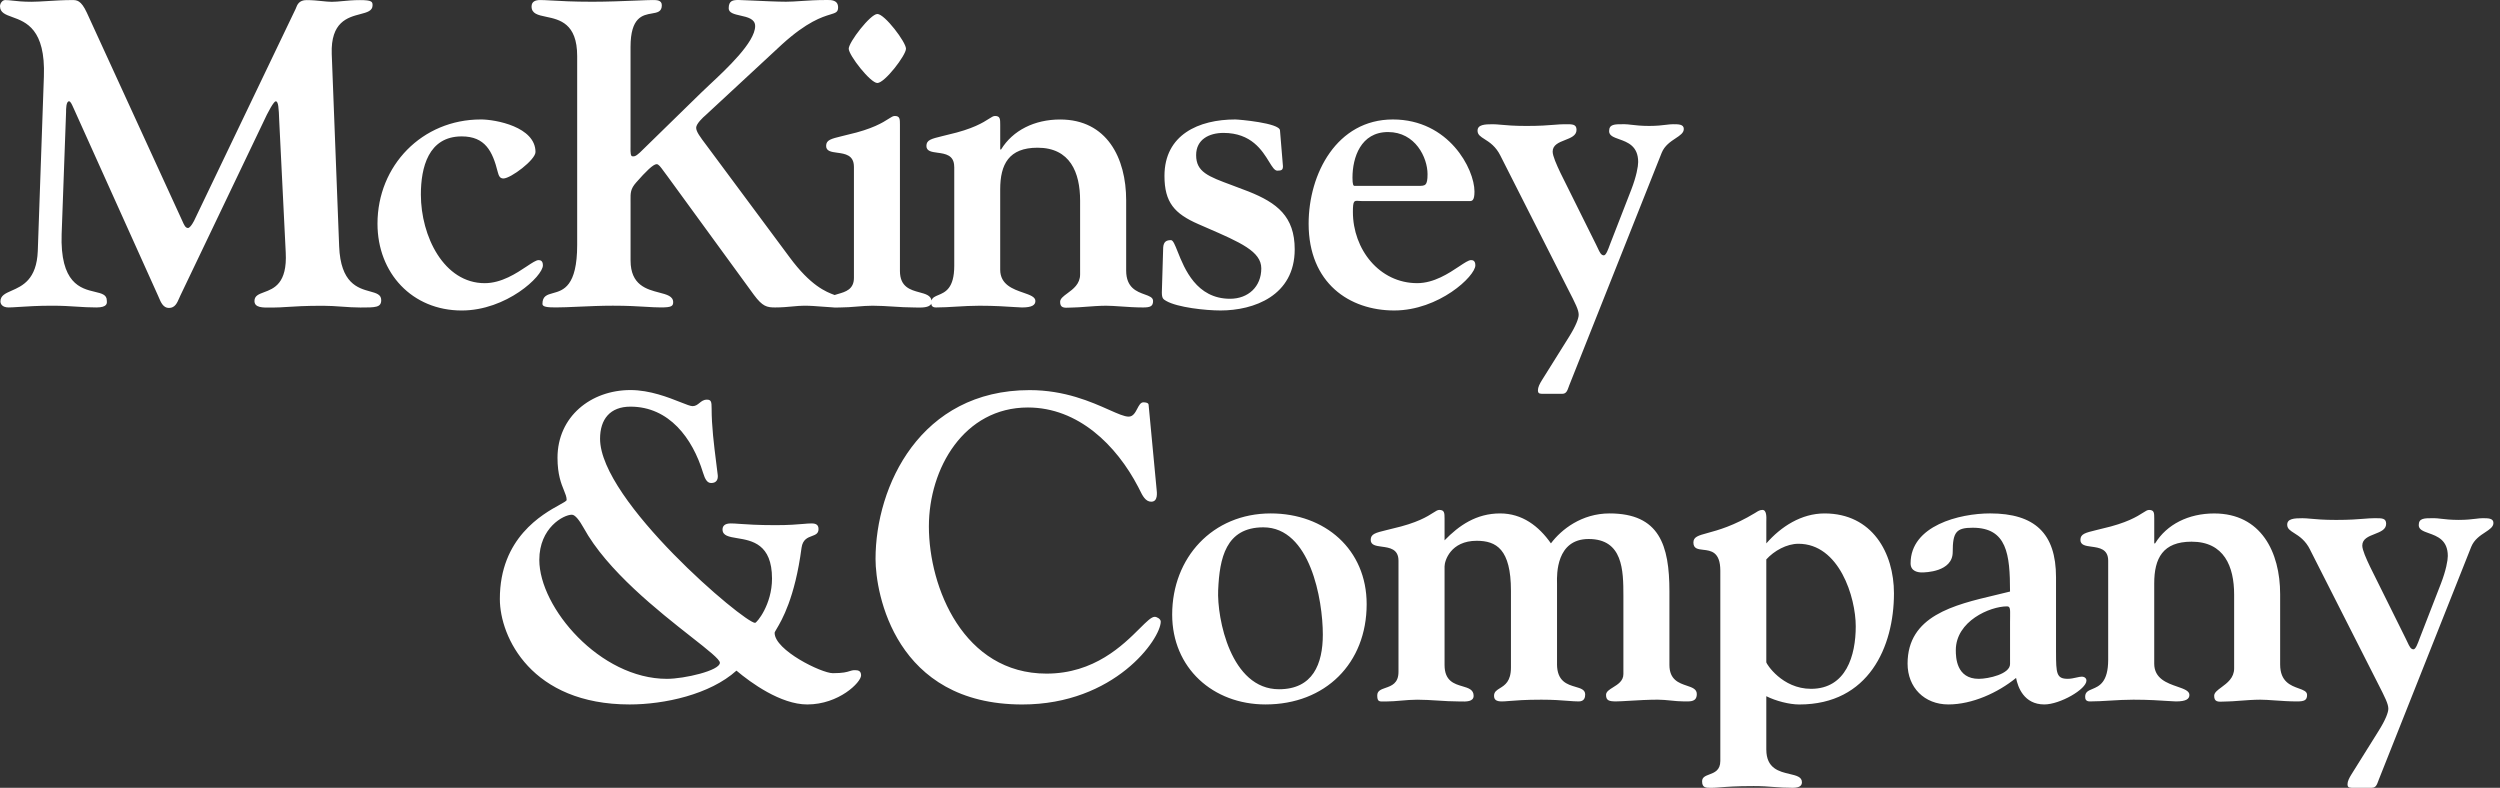 <svg width="238" height="75" viewBox="0 0 238 75" fill="none" xmlns="http://www.w3.org/2000/svg">
<rect x="0" y="0" width="238" height="75" fill="#333333" stroke="none"/>
<g clip-path="url(#clip0_2605_11206)">
<path fill-rule="evenodd" clip-rule="evenodd" d="M67.183 10.959C66.936 11.164 66.275 11.785 66.275 12.159C66.275 12.533 66.644 13.025 67.268 13.851L75.159 24.478C77.174 27.212 78.639 27.787 79.456 28.086C79.564 28.049 79.68 28.015 79.801 27.98C80.487 27.783 81.294 27.55 81.294 26.457V15.876L81.293 15.878C81.293 14.753 80.443 14.638 79.706 14.539C79.143 14.463 78.647 14.396 78.647 13.893C78.647 13.327 79.103 13.216 80.148 12.961L80.148 12.961C80.32 12.919 80.508 12.873 80.713 12.82C83.073 12.285 84.057 11.655 84.602 11.306C84.859 11.142 85.018 11.041 85.177 11.041C85.674 11.041 85.674 11.332 85.674 11.869V25.799C85.674 27.327 86.681 27.599 87.531 27.829C88.104 27.983 88.605 28.118 88.68 28.605C88.764 28.325 89.023 28.217 89.335 28.088C89.978 27.82 90.845 27.46 90.845 25.302V15.877H90.843L90.84 15.878C90.84 14.753 89.99 14.638 89.254 14.539C88.691 14.463 88.194 14.396 88.194 13.893C88.194 13.328 88.652 13.216 89.691 12.962L89.691 12.962L89.691 12.962C89.865 12.92 90.054 12.873 90.261 12.82C92.625 12.284 93.609 11.654 94.153 11.305C94.408 11.142 94.566 11.041 94.724 11.041C95.219 11.041 95.221 11.332 95.221 11.869V14.227H95.304C96.421 12.409 98.484 11.376 100.925 11.376C105.389 11.376 107.211 15.057 107.211 19.06V25.756C107.211 27.395 108.224 27.759 108.976 28.03C109.42 28.189 109.772 28.316 109.772 28.651C109.772 29.15 109.523 29.27 108.818 29.27C108.087 29.27 107.356 29.22 106.702 29.174L106.702 29.174C106.174 29.138 105.695 29.105 105.309 29.105C104.697 29.105 103.928 29.162 103.298 29.21C102.861 29.243 102.491 29.27 102.287 29.27C102.137 29.27 101.995 29.278 101.863 29.285C101.304 29.314 100.924 29.334 100.924 28.736C100.924 28.433 101.243 28.197 101.621 27.919C102.164 27.519 102.826 27.032 102.826 26.128V19.1C102.826 16.417 101.876 14.062 98.774 14.062C96.048 14.062 95.219 15.632 95.219 18.031V25.675C95.219 27.102 96.451 27.528 97.421 27.864C98.05 28.081 98.569 28.261 98.569 28.651C98.569 29.024 98.284 29.27 97.29 29.27C97.147 29.27 96.899 29.254 96.561 29.231C95.831 29.182 94.679 29.105 93.239 29.105C92.488 29.105 91.737 29.149 91.015 29.192L91.015 29.192C90.346 29.232 89.701 29.27 89.105 29.27C88.754 29.27 88.672 29.091 88.655 28.911C88.484 29.307 87.704 29.287 87.208 29.274H87.207C87.129 29.272 87.058 29.27 86.997 29.27C86.334 29.27 85.682 29.229 85.03 29.187L85.03 29.187C84.379 29.146 83.728 29.104 83.067 29.104C82.576 29.104 82.076 29.145 81.571 29.186L81.571 29.186C81.054 29.228 80.531 29.27 80.007 29.27C79.912 29.27 79.821 29.273 79.736 29.275C79.537 29.28 79.367 29.284 79.23 29.258C78.923 29.244 78.603 29.218 78.271 29.192C77.726 29.149 77.153 29.103 76.568 29.103C76.212 29.103 75.848 29.137 75.449 29.174C74.965 29.219 74.43 29.269 73.795 29.269C73.013 29.269 72.599 29.187 71.771 28.069L63.547 16.786C63.411 16.608 63.293 16.447 63.189 16.304C62.883 15.883 62.697 15.628 62.514 15.628C62.184 15.628 61.477 16.333 60.569 17.365C60.018 17.989 60.021 18.352 60.028 19.1V19.1V19.1V19.101V19.101C60.029 19.191 60.03 19.286 60.03 19.388V24.802C60.03 27.143 61.566 27.543 62.748 27.85C63.486 28.042 64.086 28.198 64.086 28.77C64.086 29.145 63.918 29.267 62.924 29.267C62.47 29.267 62.015 29.24 61.477 29.207C60.694 29.16 59.733 29.102 58.338 29.102C57.237 29.102 56.085 29.153 55.059 29.198L55.059 29.198L55.059 29.198C54.236 29.235 53.494 29.267 52.925 29.267C52.137 29.267 51.64 29.224 51.64 28.936C51.64 28.181 52.081 28.06 52.642 27.906C53.615 27.64 54.947 27.275 54.947 23.313V5.333C54.947 2.217 53.26 1.864 51.988 1.597C51.221 1.436 50.605 1.307 50.605 0.621C50.605 0.165 50.937 0.003 51.434 0.003C51.706 0.003 52.048 0.023 52.494 0.048C53.338 0.097 54.556 0.166 56.394 0.166C57.842 0.166 59.404 0.103 60.572 0.055C61.271 0.026 61.829 0.003 62.139 0.003C62.511 0.003 63.005 0.003 63.005 0.5C63.005 1.122 62.584 1.193 62.058 1.283C61.186 1.432 60.027 1.629 60.027 4.467V13.933C60.027 13.981 60.026 14.032 60.026 14.084C60.022 14.473 60.017 14.921 60.237 14.882C60.486 14.925 60.733 14.718 61.268 14.18L66.725 8.85C66.927 8.647 67.217 8.376 67.558 8.059C69.162 6.563 71.89 4.02 71.89 2.482C71.89 1.797 71.165 1.634 70.493 1.484C69.912 1.353 69.371 1.232 69.371 0.79C69.374 0.043 69.784 0 70.323 0C70.474 0 70.95 0.022 71.555 0.05L71.555 0.05L71.555 0.05C72.605 0.098 74.04 0.164 74.827 0.164C75.275 0.164 75.73 0.133 76.246 0.098C76.923 0.053 77.705 0 78.714 0L78.765 0C79.114 -0.002 79.787 -0.006 79.787 0.702C79.787 1.153 79.57 1.219 79.047 1.379C78.276 1.614 76.842 2.052 74.457 4.215L67.183 10.958V10.959ZM9.03 27.781C7.702 27.466 5.702 26.991 5.869 22.241L5.87 22.245L6.29 10.678C6.29 10.387 6.29 9.643 6.575 9.643C6.71 9.643 6.844 9.941 6.954 10.187L6.954 10.187C6.98 10.245 7.005 10.301 7.028 10.349L15.052 28.164C15.078 28.22 15.103 28.28 15.129 28.342L15.129 28.342C15.314 28.78 15.541 29.317 16.082 29.317C16.654 29.317 16.857 28.852 17.064 28.376L17.064 28.376C17.095 28.305 17.126 28.234 17.158 28.164L24.967 11.836C25.588 10.471 26.085 9.643 26.25 9.643C26.499 9.643 26.539 10.263 26.582 11.501L27.201 24.031C27.36 26.993 26.072 27.472 25.14 27.818C24.629 28.008 24.225 28.158 24.225 28.656C24.225 29.305 25.019 29.291 25.801 29.279C25.911 29.277 26.02 29.275 26.127 29.275C26.483 29.275 26.843 29.252 27.295 29.223H27.295H27.295H27.295H27.295H27.295H27.295H27.295H27.295H27.295H27.295C28.053 29.174 29.07 29.109 30.755 29.109C31.355 29.109 31.944 29.15 32.533 29.192L32.533 29.192C33.121 29.233 33.71 29.275 34.31 29.275C35.758 29.275 36.292 29.275 36.292 28.57C36.292 28.036 35.831 27.91 35.221 27.742C34.081 27.429 32.421 26.973 32.287 23.445L31.581 5.134C31.475 2.084 33.108 1.657 34.29 1.347C34.949 1.174 35.468 1.038 35.468 0.506C35.468 0.172 35.424 0.009 34.268 0.009C33.626 0.009 33.098 0.059 32.628 0.104C32.251 0.14 31.911 0.172 31.58 0.172C31.305 0.172 30.998 0.14 30.656 0.105C30.224 0.06 29.735 0.009 29.184 0.009C28.472 0.009 28.299 0.451 28.183 0.749C28.172 0.78 28.16 0.809 28.149 0.836L18.562 20.838C18.518 20.962 18.14 21.705 17.896 21.705C17.654 21.705 17.527 21.418 17.363 21.047L17.362 21.044L8.267 1.208C7.708 0.004 7.304 0.005 6.867 0.006L6.824 0.006C6.079 0.006 5.285 0.055 4.564 0.099C3.962 0.136 3.411 0.169 2.978 0.169C2.17 0.169 1.626 0.109 1.201 0.061C0.93 0.031 0.707 0.006 0.497 0.006C0.21 0.006 0 0.338 0 0.586C0 1.202 0.509 1.386 1.172 1.625C2.464 2.092 4.342 2.771 4.178 7.278L3.597 23.892C3.494 26.62 2.116 27.227 1.106 27.671C0.51 27.933 0.042 28.139 0.042 28.692C0.042 28.937 0.211 29.269 0.83 29.269C1.05 29.269 1.375 29.248 1.794 29.221C2.552 29.172 3.617 29.103 4.924 29.103C5.933 29.103 6.65 29.15 7.323 29.194C7.919 29.232 8.481 29.269 9.18 29.269C10.22 29.269 10.187 28.863 10.171 28.664C10.169 28.643 10.168 28.624 10.168 28.608C10.168 28.052 9.679 27.935 9.03 27.781ZM50.979 14.473C50.979 12.073 47.176 11.371 45.771 11.371V11.373C40.194 11.373 35.937 15.752 35.937 21.296C35.937 26.005 39.242 29.559 43.955 29.559C48.212 29.559 51.684 26.294 51.684 25.261C51.684 24.807 51.435 24.763 51.27 24.763C51.044 24.763 50.657 25.021 50.148 25.359C49.172 26.009 47.747 26.958 46.145 26.958C42.26 26.958 40.067 22.494 40.067 18.52C40.067 15.963 40.773 12.985 43.954 12.985C46.183 12.985 46.889 14.39 47.386 16.375L47.392 16.397C47.472 16.68 47.56 16.992 47.92 16.992C48.624 16.992 50.979 15.217 50.979 14.473ZM80.798 4.637C80.798 5.256 82.863 7.902 83.524 7.902C84.226 7.902 86.252 5.256 86.25 4.637C86.25 4.014 84.225 1.331 83.524 1.331C82.864 1.331 80.798 4.018 80.798 4.637ZM122.136 15.835C122.136 16.164 122.014 16.248 121.602 16.248C121.34 16.248 121.12 15.89 120.818 15.399C120.166 14.336 119.133 12.653 116.474 12.653C115.111 12.653 113.872 13.276 113.872 14.764C113.872 16.37 115.005 16.789 117.297 17.637L117.297 17.637L117.297 17.637L117.298 17.638L117.298 17.638C117.773 17.814 118.298 18.008 118.873 18.235C121.561 19.309 123.256 20.594 123.256 23.737C123.256 28.156 119.368 29.557 116.189 29.557C114.783 29.557 112.095 29.27 111.023 28.65C110.735 28.484 110.608 28.402 110.608 27.827L110.735 23.566C110.773 22.987 111.064 22.861 111.479 22.861C111.677 22.861 111.856 23.31 112.112 23.953C112.759 25.578 113.901 28.443 117.1 28.443C118.832 28.443 120.075 27.29 120.075 25.551C120.075 23.941 118.091 23.079 114.874 21.681C114.617 21.569 114.352 21.454 114.08 21.335C111.808 20.343 110.857 19.266 110.857 16.745C110.857 12.82 114.122 11.373 117.597 11.373C117.923 11.373 121.811 11.708 121.854 12.408L122.138 15.835H122.136ZM129.707 19.143C129.578 19.143 129.466 19.135 129.37 19.128C128.906 19.092 128.796 19.084 128.796 20.176C128.796 23.737 131.315 26.956 134.916 26.956C136.517 26.956 137.938 26.01 138.914 25.36C139.424 25.02 139.813 24.762 140.041 24.762C140.206 24.762 140.453 24.805 140.453 25.26C140.453 26.292 136.983 29.557 132.726 29.557C128.469 29.557 124.581 26.956 124.581 21.294C124.581 16.538 127.269 11.373 132.6 11.373C137.93 11.373 140.37 16.085 140.37 18.235C140.37 19.143 140.121 19.143 139.874 19.143H129.709H129.707ZM134.953 17.694L135.025 17.695C135.672 17.696 135.902 17.696 135.902 16.58C135.902 15.008 134.746 12.571 132.142 12.571C129.538 12.571 128.756 15.008 128.756 16.91C128.756 17.572 128.835 17.696 128.956 17.696H134.953V17.694ZM142.853 14.845C142.402 13.927 141.796 13.542 141.336 13.25C140.947 13.004 140.663 12.824 140.663 12.444C140.663 11.868 141.324 11.827 142.109 11.827C142.354 11.827 142.599 11.85 142.908 11.878C143.431 11.926 144.135 11.99 145.332 11.99C146.61 11.99 147.383 11.928 147.972 11.88C148.335 11.851 148.628 11.827 148.927 11.827C148.974 11.827 149.019 11.827 149.063 11.827C149.69 11.824 150.085 11.822 150.085 12.36C150.085 12.905 149.547 13.116 148.994 13.332C148.411 13.56 147.813 13.794 147.813 14.432C147.813 14.846 148.183 15.673 148.553 16.455L151.943 23.279C152.005 23.401 152.059 23.517 152.109 23.625C152.295 24.027 152.426 24.309 152.689 24.309C152.894 24.309 153.101 23.737 153.266 23.279L155.293 18.066C155.789 16.787 155.954 15.835 155.954 15.424C155.954 13.898 154.943 13.538 154.143 13.253C153.62 13.067 153.187 12.913 153.187 12.487C153.187 11.822 153.704 11.823 154.532 11.825L154.674 11.826C154.846 11.826 155.05 11.849 155.301 11.879C155.711 11.926 156.249 11.989 156.991 11.989C157.72 11.989 158.219 11.928 158.61 11.881C158.861 11.851 159.068 11.826 159.263 11.826C159.802 11.826 160.298 11.826 160.298 12.278C160.298 12.652 159.944 12.886 159.515 13.169C159.04 13.483 158.473 13.857 158.191 14.55L149.383 36.708C149.371 36.742 149.359 36.775 149.348 36.807C149.206 37.208 149.106 37.49 148.724 37.49H146.779C146.488 37.49 146.41 37.373 146.41 37.161C146.41 36.869 146.574 36.542 146.779 36.213L149.341 32.117C150.043 31.003 150.291 30.299 150.291 29.967C150.291 29.514 150.002 28.934 149.255 27.485L142.852 14.846L142.853 14.845ZM81.389 63.8C81.173 63.8 81.044 63.841 80.884 63.892C80.619 63.976 80.267 64.087 79.286 64.087C78.207 64.087 73.745 61.9 73.745 60.247C73.745 60.189 73.816 60.069 73.936 59.867C74.416 59.06 75.677 56.939 76.308 52.143C76.42 51.354 76.891 51.18 77.296 51.031C77.632 50.906 77.923 50.799 77.923 50.369C77.923 49.951 77.668 49.83 77.255 49.83C77.015 49.83 76.764 49.852 76.444 49.88L76.444 49.88L76.444 49.88L76.444 49.88L76.444 49.88C75.884 49.928 75.114 49.995 73.828 49.995C72.112 49.995 71.114 49.923 70.432 49.875L70.432 49.875C70.079 49.849 69.81 49.83 69.571 49.83C68.992 49.83 68.785 50.078 68.785 50.407C68.785 51.004 69.4 51.105 70.185 51.235C71.574 51.463 73.496 51.78 73.496 55.08C73.496 57.559 72.05 59.296 71.882 59.296C70.85 59.296 57.126 47.681 57.126 41.77C57.126 39.911 58.075 38.713 60.019 38.713C63.701 38.713 65.933 41.727 66.925 44.992C67.128 45.654 67.334 45.983 67.707 45.983C68.202 45.983 68.37 45.654 68.331 45.239C68.283 44.836 68.232 44.431 68.18 44.025L68.18 44.025C67.965 42.31 67.746 40.578 67.746 38.873C67.746 38.254 67.707 38.047 67.294 38.047C66.979 38.047 66.782 38.207 66.589 38.364C66.401 38.516 66.217 38.665 65.932 38.665C65.732 38.665 65.33 38.505 64.784 38.289C63.639 37.836 61.866 37.133 60.019 37.133C56.259 37.133 53.074 39.657 53.074 43.583C53.074 45.174 53.431 46.051 53.688 46.682C53.833 47.036 53.945 47.313 53.945 47.595C53.945 47.685 53.692 47.825 53.287 48.049L53.287 48.049C51.66 48.947 47.581 51.2 47.586 57.023C47.586 60.659 50.602 67.064 59.941 67.064C63.252 67.064 67.591 66.116 70.11 63.844C71.473 64.995 74.322 67.064 76.85 67.064C79.864 67.064 81.975 64.958 81.975 64.297C81.975 63.883 81.724 63.799 81.391 63.799L81.389 63.8ZM55.555 50.241C55.185 49.58 54.767 49 54.441 49C53.653 49 51.342 50.241 51.342 53.301C51.342 57.849 57.125 64.626 63.49 64.626C65.146 64.625 68.533 63.843 68.533 63.094C68.533 62.771 67.418 61.894 65.813 60.633C62.714 58.197 57.79 54.328 55.555 50.241ZM110.09 46.399L110.094 46.441L110.1 46.493C110.152 46.94 110.246 47.762 109.594 47.762C109.049 47.762 108.758 47.169 108.509 46.661C108.457 46.554 108.406 46.45 108.355 46.357C106.286 42.387 102.651 38.793 97.855 38.793C91.78 38.793 88.43 44.576 88.43 50.119C88.43 55.944 91.739 64.128 99.63 64.128C104.177 64.128 106.912 61.408 108.503 59.826C109.154 59.178 109.614 58.721 109.927 58.721C110.132 58.721 110.503 58.923 110.503 59.174C110.503 60.822 106.126 67.066 97.319 67.066C85.209 67.066 83.351 56.484 83.351 53.218C83.351 46.277 87.607 37.139 98.023 37.139C101.364 37.139 103.896 38.265 105.577 39.013C106.413 39.384 107.038 39.663 107.448 39.663C107.871 39.663 108.079 39.268 108.27 38.904C108.434 38.591 108.586 38.301 108.853 38.301C109.059 38.301 109.348 38.343 109.348 38.548L110.091 46.402L110.09 46.399ZM120.477 67.063C115.479 67.063 111.591 63.595 111.591 58.508C111.591 53.094 115.434 48.878 120.972 48.878C126.141 48.878 130.106 52.306 130.106 57.515C130.106 63.142 126.182 67.063 120.477 67.063ZM115.969 56.151C115.848 58.88 117.169 65.616 121.761 65.616C124.981 65.616 125.933 63.218 125.933 60.407C125.933 57.101 124.733 50.202 120.271 50.202C116.677 50.202 116.1 53.177 115.971 56.149L115.969 56.151ZM148.227 63.219C148.227 64.872 149.211 65.16 149.987 65.388C150.492 65.536 150.91 65.658 150.91 66.115C150.91 66.401 150.825 66.776 150.294 66.776C149.982 66.776 149.653 66.75 149.253 66.719C148.64 66.671 147.863 66.61 146.737 66.61C145.193 66.61 144.291 66.684 143.691 66.733C143.393 66.757 143.169 66.776 142.979 66.776C142.44 66.776 142.233 66.61 142.233 66.241C142.233 65.861 142.488 65.704 142.795 65.515C143.259 65.228 143.842 64.868 143.842 63.551V56.237C143.842 52.27 142.441 51.483 140.58 51.483C138.099 51.483 137.522 53.385 137.522 53.924V63.305C137.522 64.834 138.446 65.106 139.227 65.335C139.796 65.503 140.289 65.648 140.289 66.243C140.289 66.816 139.563 66.796 139.05 66.781C139.013 66.78 138.977 66.779 138.942 66.778C138.907 66.778 138.874 66.777 138.843 66.777C138.182 66.777 137.531 66.736 136.879 66.694L136.879 66.694C136.228 66.653 135.578 66.611 134.918 66.611C134.399 66.611 133.868 66.657 133.362 66.7L133.361 66.7L133.361 66.7C132.9 66.74 132.459 66.777 132.067 66.777C131.967 66.777 131.877 66.78 131.796 66.782C131.297 66.795 131.114 66.8 131.114 66.201C131.114 65.76 131.479 65.633 131.899 65.487C132.467 65.289 133.136 65.057 133.136 63.964V53.382C133.136 52.257 132.286 52.142 131.55 52.043C130.987 51.967 130.491 51.9 130.491 51.397C130.491 50.832 130.949 50.72 131.99 50.466C132.164 50.423 132.354 50.377 132.56 50.324C134.925 49.788 135.909 49.156 136.451 48.808C136.705 48.645 136.863 48.544 137.02 48.544C137.512 48.544 137.522 48.836 137.522 49.373V51.44C138.884 50.034 140.536 48.878 142.808 48.878C144.914 48.878 146.49 50.078 147.648 51.729C148.639 50.404 150.581 48.878 153.225 48.878C157.977 48.878 158.929 51.894 158.929 56.315V63.303C158.929 64.719 159.838 65.025 160.582 65.276C161.098 65.45 161.535 65.597 161.535 66.07C161.535 66.789 160.985 66.782 160.447 66.776C160.395 66.775 160.344 66.774 160.293 66.774C159.881 66.774 159.468 66.733 159.055 66.691C158.641 66.65 158.228 66.608 157.817 66.608C156.921 66.608 155.906 66.668 155.095 66.716L155.095 66.716C154.557 66.748 154.109 66.774 153.847 66.774C153.19 66.774 152.895 66.693 152.895 66.155C152.895 65.849 153.21 65.653 153.566 65.433C154.024 65.149 154.547 64.825 154.547 64.171V56.733C154.547 54.292 154.504 51.313 151.239 51.313C148.144 51.313 148.212 54.695 148.227 55.467C148.228 55.509 148.229 55.544 148.229 55.57V63.219H148.227ZM168.154 71.366C168.154 73.164 169.39 73.453 170.37 73.683C171.012 73.833 171.544 73.958 171.544 74.465C171.544 74.717 171.419 74.999 170.673 74.999C169.92 74.999 169.398 74.96 168.869 74.92C168.325 74.878 167.773 74.836 166.954 74.836C165.24 74.836 164.368 74.907 163.771 74.955C163.461 74.98 163.225 74.999 162.984 74.999L162.893 75L162.89 75C162.402 75.002 162.04 75.004 162.04 74.38C162.04 73.989 162.363 73.867 162.731 73.728C163.215 73.545 163.775 73.334 163.775 72.441V54.335C163.775 52.523 162.875 52.422 162.142 52.34C161.638 52.283 161.212 52.236 161.212 51.645C161.212 51.109 161.67 50.984 162.579 50.736C163.559 50.469 165.063 50.058 167.08 48.836C167.1 48.824 167.12 48.812 167.14 48.799L167.185 48.771C167.358 48.661 167.543 48.544 167.785 48.544C168.186 48.544 168.166 49.224 168.156 49.555L168.156 49.556C168.155 49.599 168.154 49.636 168.154 49.664V51.731C169.563 50.117 171.503 48.879 173.695 48.879C178.243 48.879 180.305 52.64 180.305 56.484C180.305 61.567 177.906 67.066 171.295 67.066C170.342 67.066 169.058 66.734 168.152 66.279V71.366H168.154ZM168.153 63.056C168.153 63.177 169.643 65.576 172.41 65.576C175.76 65.576 176.667 62.395 176.667 59.627C176.667 56.858 175.1 51.767 171.21 51.767C170.096 51.767 168.896 52.434 168.152 53.257V63.056H168.153ZM196.855 64.623C195.778 64.623 195.734 64.127 195.734 62.065H195.733V54.952C195.733 50.778 193.711 48.877 189.455 48.877C186.558 48.877 181.888 50.034 181.888 53.63C181.888 54.415 182.632 54.496 182.961 54.496C183.254 54.496 185.898 54.459 185.898 52.556C185.898 50.655 186.232 50.24 187.799 50.24C191.064 50.24 191.355 52.76 191.355 56.315C190.906 56.429 190.444 56.538 189.975 56.65C185.999 57.591 181.601 58.633 181.601 63.177C181.601 65.453 183.206 67.063 185.482 67.063C187.758 67.063 190.196 65.949 191.93 64.539C192.096 65.41 192.676 67.063 194.62 67.063C196.11 67.063 198.629 65.617 198.629 64.794C198.629 64.584 198.468 64.418 198.176 64.418C198.05 64.418 197.876 64.457 197.68 64.501L197.68 64.501L197.68 64.501C197.425 64.558 197.133 64.623 196.855 64.623ZM191.362 58.695C191.359 58.845 191.357 59.016 191.357 59.209V59.21V63.219C191.357 64.172 189.287 64.625 188.38 64.625C186.232 64.625 186.193 62.56 186.193 61.899C186.193 59.127 189.456 57.726 191.066 57.726C191.376 57.726 191.372 57.98 191.362 58.695ZM199.114 52.044C199.85 52.144 200.699 52.258 200.7 53.382H200.699V62.807C200.699 64.966 199.833 65.326 199.191 65.593C198.811 65.751 198.508 65.877 198.508 66.323C198.508 66.528 198.548 66.776 198.961 66.776C199.559 66.776 200.203 66.737 200.873 66.697C201.595 66.654 202.345 66.61 203.096 66.61C204.535 66.61 205.688 66.687 206.418 66.736C206.756 66.759 207.004 66.776 207.147 66.776C208.14 66.776 208.432 66.53 208.432 66.157C208.432 65.766 207.913 65.587 207.283 65.369C206.314 65.033 205.082 64.607 205.082 63.18V55.536C205.082 53.138 205.909 51.568 208.638 51.568C211.734 51.568 212.69 53.922 212.69 56.605V63.633C212.69 64.537 212.028 65.025 211.486 65.425C211.109 65.702 210.789 65.938 210.789 66.241C210.789 66.84 211.165 66.82 211.725 66.79C211.858 66.783 212 66.776 212.151 66.776C212.353 66.776 212.721 66.748 213.156 66.715C213.786 66.668 214.557 66.61 215.17 66.61C215.557 66.61 216.036 66.643 216.565 66.68C217.218 66.725 217.949 66.776 218.681 66.776C219.383 66.776 219.633 66.655 219.633 66.157C219.633 65.821 219.281 65.694 218.837 65.535C218.085 65.265 217.07 64.901 217.07 63.262V56.566C217.07 52.562 215.256 48.881 210.792 48.881C208.35 48.881 206.283 49.915 205.165 51.732H205.084V49.374V49.37C205.084 48.835 205.084 48.546 204.588 48.546C204.429 48.546 204.271 48.648 204.014 48.812C203.47 49.16 202.485 49.79 200.125 50.325C199.92 50.378 199.731 50.424 199.559 50.466C198.512 50.721 198.055 50.832 198.055 51.399C198.055 51.901 198.552 51.968 199.114 52.044ZM218.415 50.757C218.875 51.048 219.482 51.433 219.932 52.351L219.929 52.353L226.34 64.992C227.082 66.441 227.369 67.02 227.369 67.473C227.369 67.805 227.122 68.51 226.417 69.624L223.858 73.719C223.653 74.048 223.482 74.376 223.482 74.667C223.482 74.88 223.567 74.996 223.858 74.996H225.802C226.176 74.996 226.276 74.724 226.419 74.334C226.433 74.295 226.448 74.255 226.463 74.215L235.261 52.057C235.543 51.364 236.112 50.989 236.589 50.676C237.019 50.393 237.374 50.159 237.374 49.785C237.374 49.332 236.876 49.332 236.337 49.332C236.143 49.332 235.938 49.357 235.688 49.388C235.299 49.435 234.801 49.495 234.068 49.495C233.323 49.495 232.785 49.433 232.376 49.385C232.126 49.356 231.923 49.332 231.751 49.332C231.703 49.332 231.655 49.332 231.609 49.332C230.781 49.33 230.264 49.329 230.264 49.993C230.264 50.42 230.697 50.574 231.22 50.76C232.02 51.045 233.031 51.405 233.031 52.931C233.031 53.341 232.865 54.294 232.37 55.572L230.346 60.786C230.18 61.243 229.972 61.816 229.766 61.816C229.506 61.816 229.372 61.53 229.183 61.123C229.133 61.018 229.08 60.905 229.021 60.786L225.635 53.962C225.262 53.18 224.889 52.353 224.889 51.939C224.889 51.301 225.487 51.067 226.07 50.839C226.622 50.623 227.161 50.412 227.161 49.867C227.161 49.329 226.765 49.331 226.139 49.333C226.095 49.334 226.049 49.334 226.003 49.334C225.704 49.334 225.41 49.357 225.047 49.387C224.458 49.434 223.686 49.497 222.408 49.497C221.213 49.497 220.509 49.432 219.987 49.384C219.678 49.356 219.433 49.334 219.188 49.334C218.403 49.334 217.742 49.374 217.742 49.951C217.742 50.33 218.026 50.511 218.415 50.757Z" fill="white"/>
</g>
<defs>
<clipPath id="clip0_2605_11206">
<rect width="237.374" height="75" fill="white"/>
</clipPath>
</defs>
</svg>
